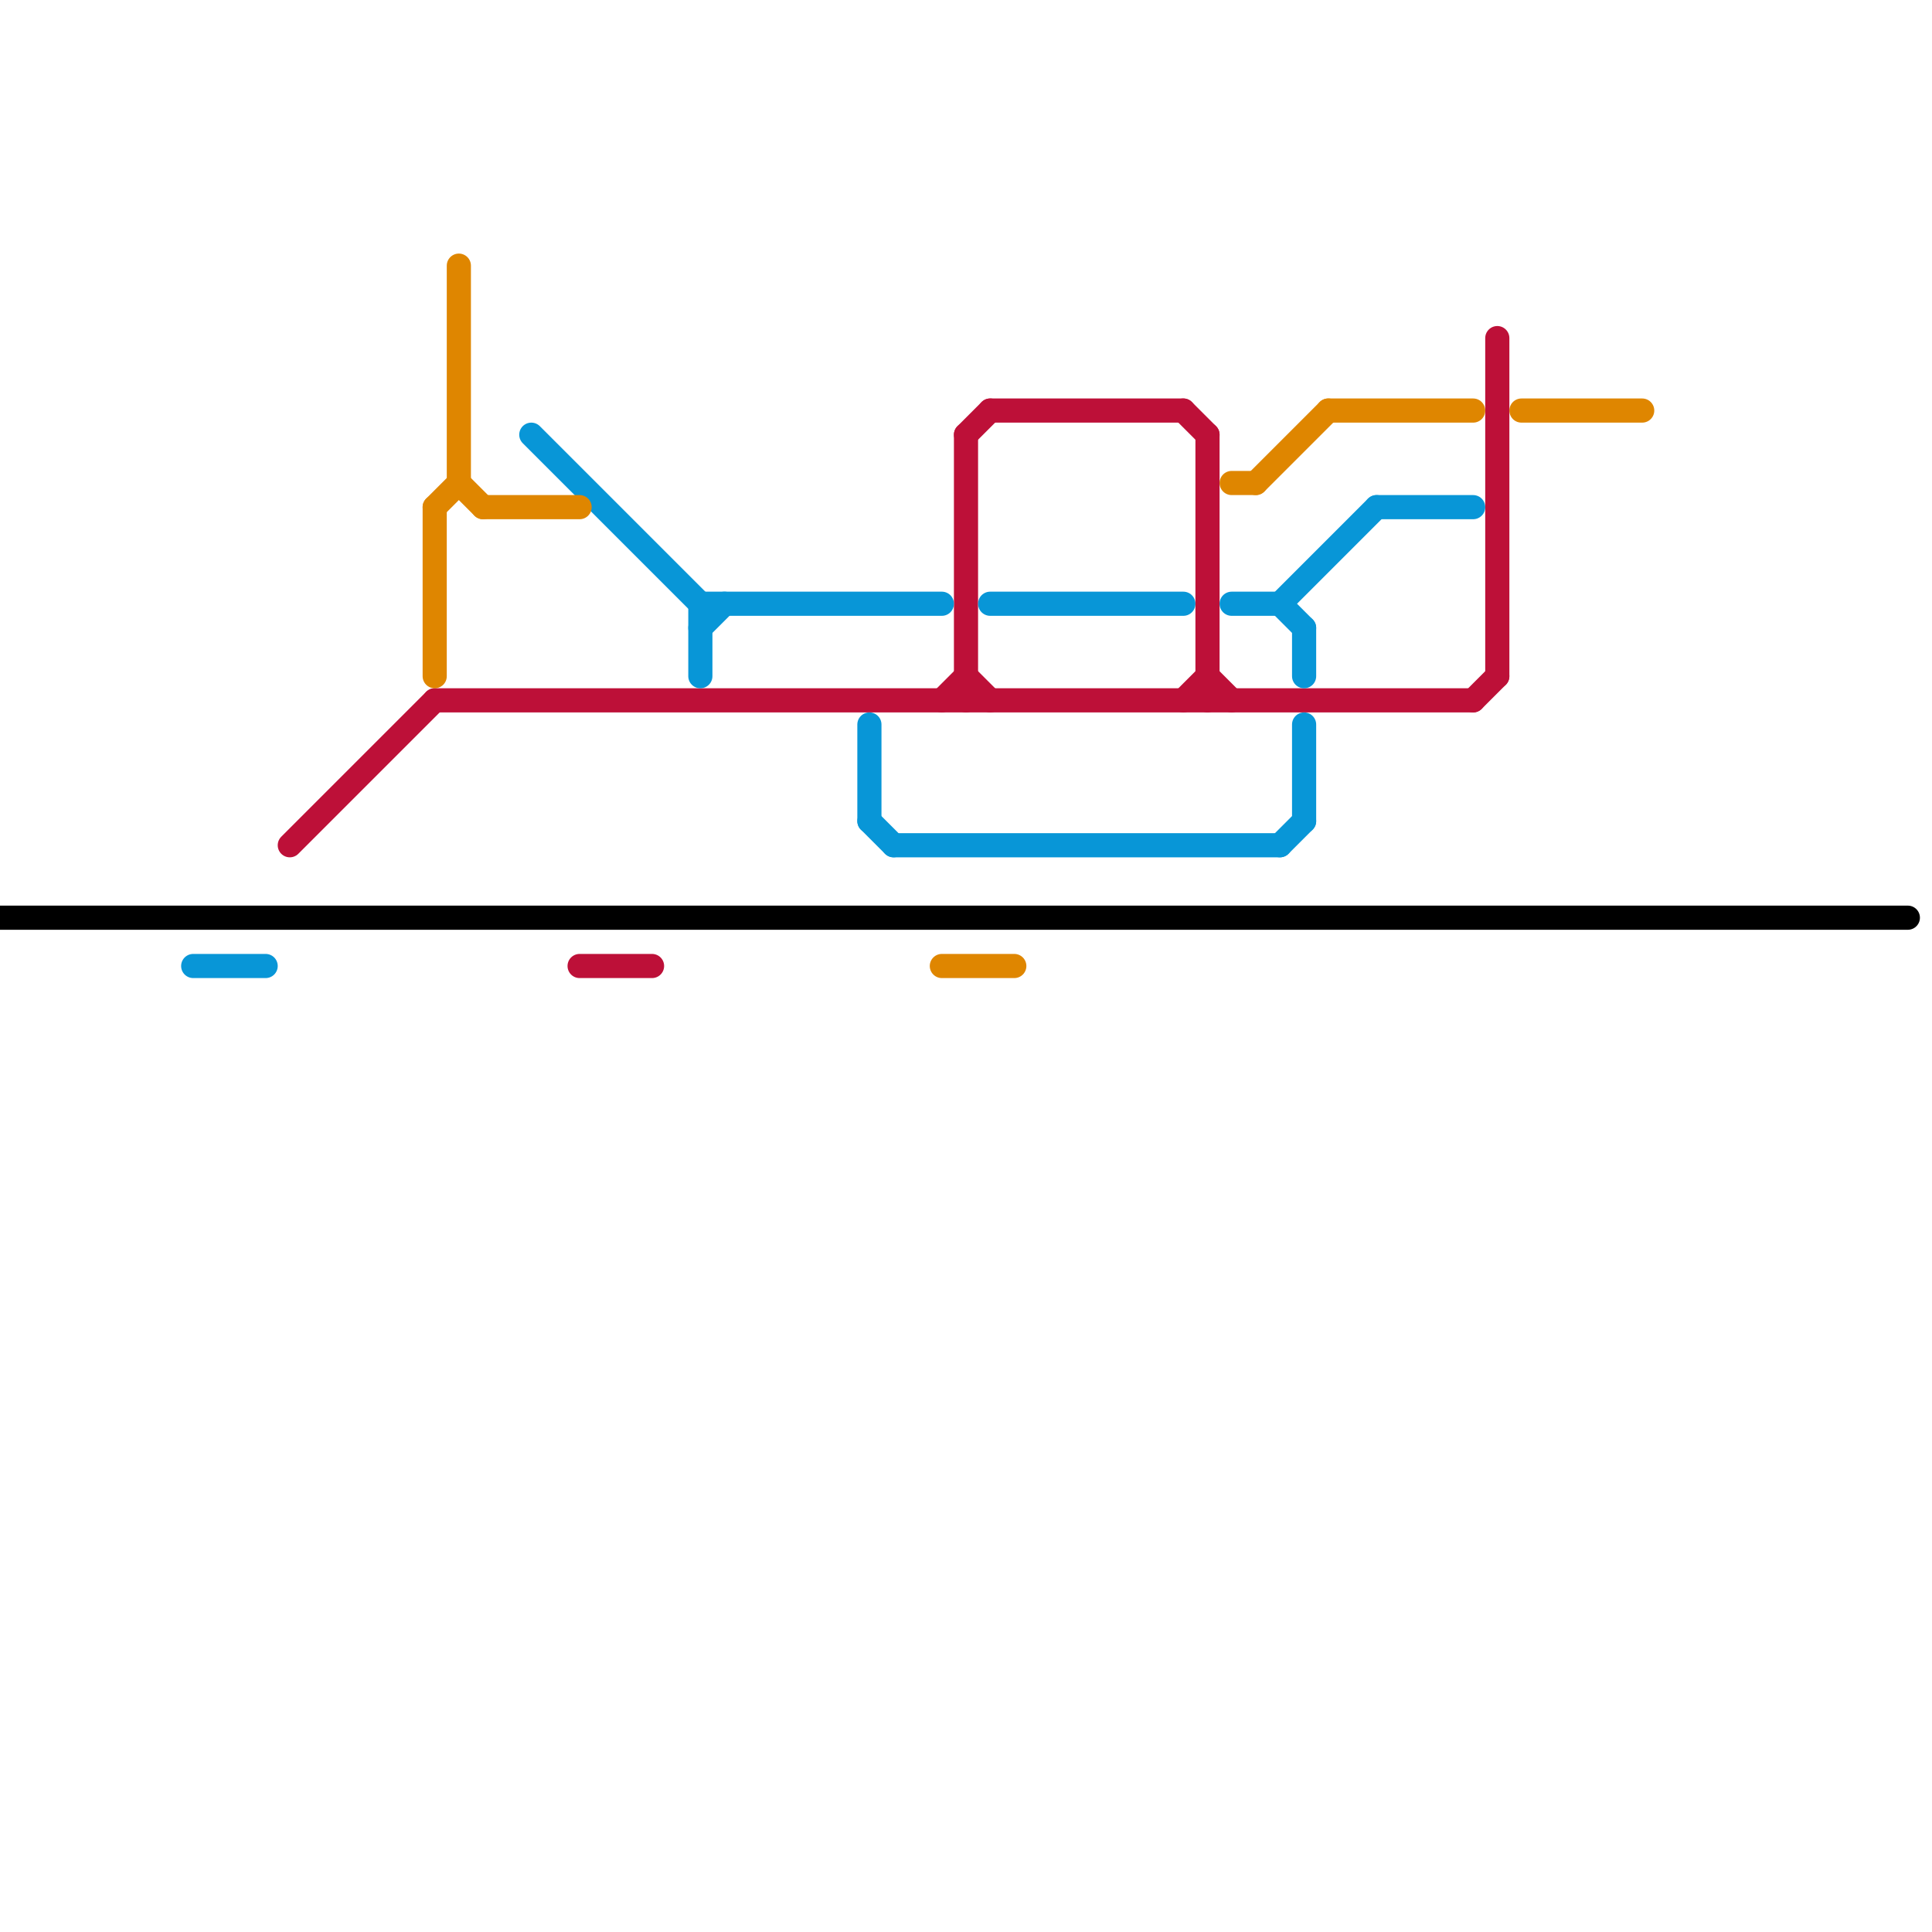 
<svg version="1.1" xmlns="http://www.w3.org/2000/svg" viewBox="0 0 80 80">
<style>text { font: 1px Helvetica; font-weight: 600; white-space: pre; dominant-baseline: central; } line { stroke-width: 1; fill: none; stroke-linecap: round; stroke-linejoin: round; } .c0 { stroke: #bd1038 } .c1 { stroke: #0896d7 } .c2 { stroke: #df8600 } .c3 { stroke: #000000 }</style><defs><g id="ct-xf"><circle r="0.5" fill="#fff" stroke="#000" stroke-width="0.2"/></g><g id="ct"><circle r="0.5" fill="#fff" stroke="#000" stroke-width="0.1"/></g></defs><line class="c0" x1="40" y1="18" x2="40" y2="29"/><line class="c0" x1="24" y1="40" x2="27" y2="40"/><line class="c0" x1="49" y1="29" x2="50" y2="28"/><line class="c0" x1="18" y1="29" x2="61" y2="29"/><line class="c0" x1="40" y1="18" x2="41" y2="17"/><line class="c0" x1="39" y1="29" x2="40" y2="28"/><line class="c0" x1="50" y1="18" x2="50" y2="29"/><line class="c0" x1="50" y1="28" x2="51" y2="29"/><line class="c0" x1="62" y1="14" x2="62" y2="28"/><line class="c0" x1="61" y1="29" x2="62" y2="28"/><line class="c0" x1="41" y1="17" x2="49" y2="17"/><line class="c0" x1="12" y1="35" x2="18" y2="29"/><line class="c0" x1="49" y1="17" x2="50" y2="18"/><line class="c0" x1="40" y1="28" x2="41" y2="29"/><line class="c1" x1="37" y1="35" x2="53" y2="35"/><line class="c1" x1="22" y1="18" x2="29" y2="25"/><line class="c1" x1="36" y1="30" x2="36" y2="34"/><line class="c1" x1="54" y1="26" x2="54" y2="28"/><line class="c1" x1="29" y1="26" x2="30" y2="25"/><line class="c1" x1="36" y1="34" x2="37" y2="35"/><line class="c1" x1="51" y1="25" x2="53" y2="25"/><line class="c1" x1="57" y1="21" x2="61" y2="21"/><line class="c1" x1="53" y1="25" x2="57" y2="21"/><line class="c1" x1="53" y1="35" x2="54" y2="34"/><line class="c1" x1="8" y1="40" x2="11" y2="40"/><line class="c1" x1="29" y1="25" x2="39" y2="25"/><line class="c1" x1="54" y1="30" x2="54" y2="34"/><line class="c1" x1="53" y1="25" x2="54" y2="26"/><line class="c1" x1="41" y1="25" x2="49" y2="25"/><line class="c1" x1="29" y1="25" x2="29" y2="28"/><line class="c2" x1="20" y1="21" x2="24" y2="21"/><line class="c2" x1="39" y1="40" x2="42" y2="40"/><line class="c2" x1="19" y1="11" x2="19" y2="20"/><line class="c2" x1="51" y1="20" x2="52" y2="20"/><line class="c2" x1="52" y1="20" x2="55" y2="17"/><line class="c2" x1="18" y1="21" x2="19" y2="20"/><line class="c2" x1="19" y1="20" x2="20" y2="21"/><line class="c2" x1="55" y1="17" x2="61" y2="17"/><line class="c2" x1="18" y1="21" x2="18" y2="28"/><line class="c2" x1="63" y1="17" x2="68" y2="17"/><line class="c3" x1="0" y1="38" x2="79" y2="38"/>
</svg>
